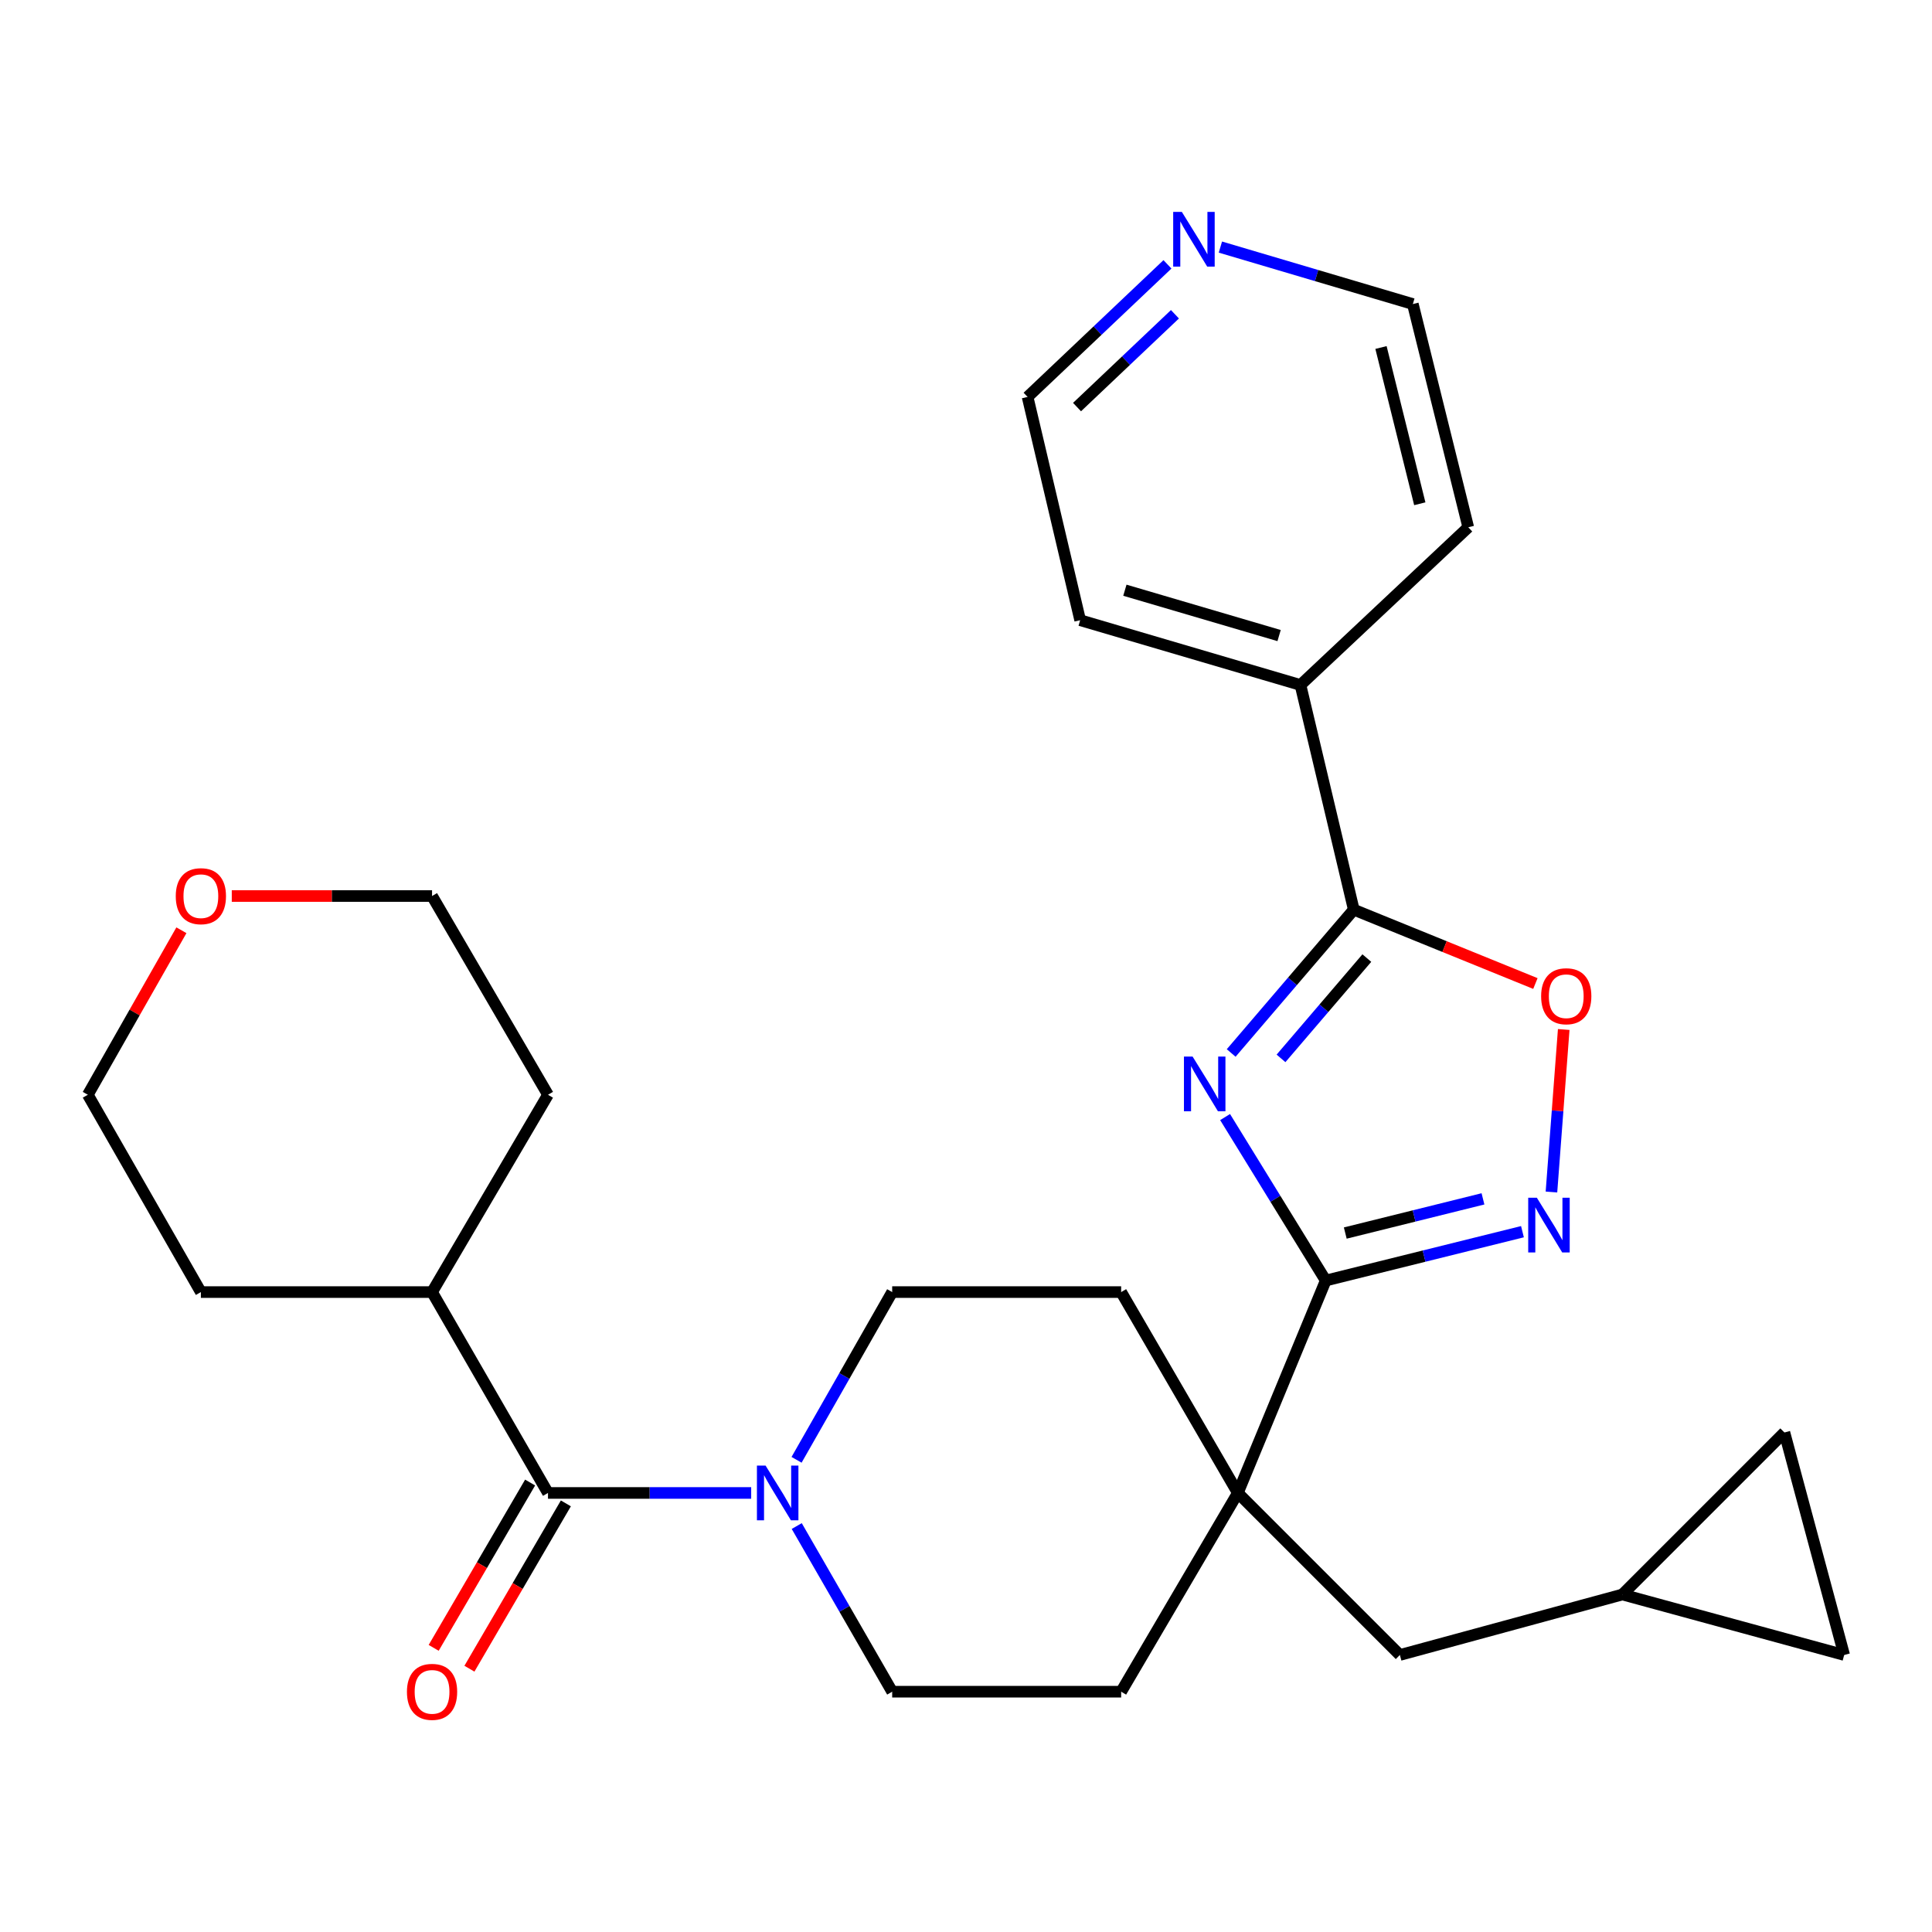 <?xml version='1.0' encoding='iso-8859-1'?>
<svg version='1.1' baseProfile='full'
              xmlns='http://www.w3.org/2000/svg'
                      xmlns:rdkit='http://www.rdkit.org/xml'
                      xmlns:xlink='http://www.w3.org/1999/xlink'
                  xml:space='preserve'
width='1000px' height='1000px' viewBox='0 0 1000 1000'>
<!-- END OF HEADER -->
<rect style='opacity:1.0;fill:#FFFFFF;stroke:none' width='1000' height='1000' x='0' y='0'> </rect>
<path class='bond-0' d='M 634.105,578.191 L 660.151,620.498' style='fill:none;fill-rule:evenodd;stroke:#0000FF;stroke-width:6px;stroke-linecap:butt;stroke-linejoin:miter;stroke-opacity:1' />
<path class='bond-0' d='M 660.151,620.498 L 686.197,662.804' style='fill:none;fill-rule:evenodd;stroke:#000000;stroke-width:6px;stroke-linecap:butt;stroke-linejoin:miter;stroke-opacity:1' />
<path class='bond-1' d='M 637.256,545.021 L 668.985,507.935' style='fill:none;fill-rule:evenodd;stroke:#0000FF;stroke-width:6px;stroke-linecap:butt;stroke-linejoin:miter;stroke-opacity:1' />
<path class='bond-1' d='M 668.985,507.935 L 700.714,470.848' style='fill:none;fill-rule:evenodd;stroke:#000000;stroke-width:6px;stroke-linecap:butt;stroke-linejoin:miter;stroke-opacity:1' />
<path class='bond-1' d='M 663.049,547.819 L 685.26,521.859' style='fill:none;fill-rule:evenodd;stroke:#0000FF;stroke-width:6px;stroke-linecap:butt;stroke-linejoin:miter;stroke-opacity:1' />
<path class='bond-1' d='M 685.26,521.859 L 707.47,495.898' style='fill:none;fill-rule:evenodd;stroke:#000000;stroke-width:6px;stroke-linecap:butt;stroke-linejoin:miter;stroke-opacity:1' />
<path class='bond-2' d='M 686.197,662.804 L 737.109,650.163' style='fill:none;fill-rule:evenodd;stroke:#000000;stroke-width:6px;stroke-linecap:butt;stroke-linejoin:miter;stroke-opacity:1' />
<path class='bond-2' d='M 737.109,650.163 L 788.021,637.521' style='fill:none;fill-rule:evenodd;stroke:#0000FF;stroke-width:6px;stroke-linecap:butt;stroke-linejoin:miter;stroke-opacity:1' />
<path class='bond-2' d='M 696.309,638.225 L 731.948,629.376' style='fill:none;fill-rule:evenodd;stroke:#000000;stroke-width:6px;stroke-linecap:butt;stroke-linejoin:miter;stroke-opacity:1' />
<path class='bond-2' d='M 731.948,629.376 L 767.586,620.527' style='fill:none;fill-rule:evenodd;stroke:#0000FF;stroke-width:6px;stroke-linecap:butt;stroke-linejoin:miter;stroke-opacity:1' />
<path class='bond-3' d='M 686.197,662.804 L 640.707,772.752' style='fill:none;fill-rule:evenodd;stroke:#000000;stroke-width:6px;stroke-linecap:butt;stroke-linejoin:miter;stroke-opacity:1' />
<path class='bond-4' d='M 700.714,470.848 L 747.716,489.96' style='fill:none;fill-rule:evenodd;stroke:#000000;stroke-width:6px;stroke-linecap:butt;stroke-linejoin:miter;stroke-opacity:1' />
<path class='bond-4' d='M 747.716,489.96 L 794.718,509.072' style='fill:none;fill-rule:evenodd;stroke:#FF0000;stroke-width:6px;stroke-linecap:butt;stroke-linejoin:miter;stroke-opacity:1' />
<path class='bond-15' d='M 700.714,470.848 L 673.12,354.546' style='fill:none;fill-rule:evenodd;stroke:#000000;stroke-width:6px;stroke-linecap:butt;stroke-linejoin:miter;stroke-opacity:1' />
<path class='bond-28' d='M 803.03,616.983 L 806.205,574.926' style='fill:none;fill-rule:evenodd;stroke:#0000FF;stroke-width:6px;stroke-linecap:butt;stroke-linejoin:miter;stroke-opacity:1' />
<path class='bond-28' d='M 806.205,574.926 L 809.379,532.868' style='fill:none;fill-rule:evenodd;stroke:#FF0000;stroke-width:6px;stroke-linecap:butt;stroke-linejoin:miter;stroke-opacity:1' />
<path class='bond-8' d='M 640.707,772.752 L 724.572,856.617' style='fill:none;fill-rule:evenodd;stroke:#000000;stroke-width:6px;stroke-linecap:butt;stroke-linejoin:miter;stroke-opacity:1' />
<path class='bond-14' d='M 640.707,772.752 L 580.307,875.62' style='fill:none;fill-rule:evenodd;stroke:#000000;stroke-width:6px;stroke-linecap:butt;stroke-linejoin:miter;stroke-opacity:1' />
<path class='bond-16' d='M 640.707,772.752 L 580.307,668.778' style='fill:none;fill-rule:evenodd;stroke:#000000;stroke-width:6px;stroke-linecap:butt;stroke-linejoin:miter;stroke-opacity:1' />
<path class='bond-5' d='M 412.3,755.6 L 437.046,712.189' style='fill:none;fill-rule:evenodd;stroke:#0000FF;stroke-width:6px;stroke-linecap:butt;stroke-linejoin:miter;stroke-opacity:1' />
<path class='bond-5' d='M 437.046,712.189 L 461.792,668.778' style='fill:none;fill-rule:evenodd;stroke:#000000;stroke-width:6px;stroke-linecap:butt;stroke-linejoin:miter;stroke-opacity:1' />
<path class='bond-6' d='M 388.811,772.752 L 336.225,772.752' style='fill:none;fill-rule:evenodd;stroke:#0000FF;stroke-width:6px;stroke-linecap:butt;stroke-linejoin:miter;stroke-opacity:1' />
<path class='bond-6' d='M 336.225,772.752 L 283.639,772.752' style='fill:none;fill-rule:evenodd;stroke:#000000;stroke-width:6px;stroke-linecap:butt;stroke-linejoin:miter;stroke-opacity:1' />
<path class='bond-30' d='M 412.391,789.88 L 437.092,832.75' style='fill:none;fill-rule:evenodd;stroke:#0000FF;stroke-width:6px;stroke-linecap:butt;stroke-linejoin:miter;stroke-opacity:1' />
<path class='bond-30' d='M 437.092,832.75 L 461.792,875.62' style='fill:none;fill-rule:evenodd;stroke:#000000;stroke-width:6px;stroke-linecap:butt;stroke-linejoin:miter;stroke-opacity:1' />
<path class='bond-13' d='M 274.388,767.356 L 249.43,810.141' style='fill:none;fill-rule:evenodd;stroke:#000000;stroke-width:6px;stroke-linecap:butt;stroke-linejoin:miter;stroke-opacity:1' />
<path class='bond-13' d='M 249.43,810.141 L 224.472,852.926' style='fill:none;fill-rule:evenodd;stroke:#FF0000;stroke-width:6px;stroke-linecap:butt;stroke-linejoin:miter;stroke-opacity:1' />
<path class='bond-13' d='M 292.889,778.148 L 267.931,820.933' style='fill:none;fill-rule:evenodd;stroke:#000000;stroke-width:6px;stroke-linecap:butt;stroke-linejoin:miter;stroke-opacity:1' />
<path class='bond-13' d='M 267.931,820.933 L 242.972,863.719' style='fill:none;fill-rule:evenodd;stroke:#FF0000;stroke-width:6px;stroke-linecap:butt;stroke-linejoin:miter;stroke-opacity:1' />
<path class='bond-18' d='M 283.639,772.752 L 223.632,668.778' style='fill:none;fill-rule:evenodd;stroke:#000000;stroke-width:6px;stroke-linecap:butt;stroke-linejoin:miter;stroke-opacity:1' />
<path class='bond-7' d='M 839.743,825.31 L 724.572,856.617' style='fill:none;fill-rule:evenodd;stroke:#000000;stroke-width:6px;stroke-linecap:butt;stroke-linejoin:miter;stroke-opacity:1' />
<path class='bond-9' d='M 839.743,825.31 L 923.608,741.446' style='fill:none;fill-rule:evenodd;stroke:#000000;stroke-width:6px;stroke-linecap:butt;stroke-linejoin:miter;stroke-opacity:1' />
<path class='bond-10' d='M 839.743,825.31 L 954.545,856.617' style='fill:none;fill-rule:evenodd;stroke:#000000;stroke-width:6px;stroke-linecap:butt;stroke-linejoin:miter;stroke-opacity:1' />
<path class='bond-31' d='M 923.608,741.446 L 954.545,856.617' style='fill:none;fill-rule:evenodd;stroke:#000000;stroke-width:6px;stroke-linecap:butt;stroke-linejoin:miter;stroke-opacity:1' />
<path class='bond-11' d='M 461.792,875.62 L 580.307,875.62' style='fill:none;fill-rule:evenodd;stroke:#000000;stroke-width:6px;stroke-linecap:butt;stroke-linejoin:miter;stroke-opacity:1' />
<path class='bond-12' d='M 461.792,668.778 L 580.307,668.778' style='fill:none;fill-rule:evenodd;stroke:#000000;stroke-width:6px;stroke-linecap:butt;stroke-linejoin:miter;stroke-opacity:1' />
<path class='bond-24' d='M 673.12,354.546 L 759.971,272.919' style='fill:none;fill-rule:evenodd;stroke:#000000;stroke-width:6px;stroke-linecap:butt;stroke-linejoin:miter;stroke-opacity:1' />
<path class='bond-25' d='M 673.12,354.546 L 559.091,321.015' style='fill:none;fill-rule:evenodd;stroke:#000000;stroke-width:6px;stroke-linecap:butt;stroke-linejoin:miter;stroke-opacity:1' />
<path class='bond-25' d='M 662.058,328.968 L 582.238,305.496' style='fill:none;fill-rule:evenodd;stroke:#000000;stroke-width:6px;stroke-linecap:butt;stroke-linejoin:miter;stroke-opacity:1' />
<path class='bond-17' d='M 604.274,136.827 L 568.076,171.139' style='fill:none;fill-rule:evenodd;stroke:#0000FF;stroke-width:6px;stroke-linecap:butt;stroke-linejoin:miter;stroke-opacity:1' />
<path class='bond-17' d='M 568.076,171.139 L 531.878,205.451' style='fill:none;fill-rule:evenodd;stroke:#000000;stroke-width:6px;stroke-linecap:butt;stroke-linejoin:miter;stroke-opacity:1' />
<path class='bond-17' d='M 608.149,162.665 L 582.81,186.683' style='fill:none;fill-rule:evenodd;stroke:#0000FF;stroke-width:6px;stroke-linecap:butt;stroke-linejoin:miter;stroke-opacity:1' />
<path class='bond-17' d='M 582.81,186.683 L 557.472,210.702' style='fill:none;fill-rule:evenodd;stroke:#000000;stroke-width:6px;stroke-linecap:butt;stroke-linejoin:miter;stroke-opacity:1' />
<path class='bond-29' d='M 631.674,127.889 L 681.478,142.634' style='fill:none;fill-rule:evenodd;stroke:#0000FF;stroke-width:6px;stroke-linecap:butt;stroke-linejoin:miter;stroke-opacity:1' />
<path class='bond-29' d='M 681.478,142.634 L 731.283,157.378' style='fill:none;fill-rule:evenodd;stroke:#000000;stroke-width:6px;stroke-linecap:butt;stroke-linejoin:miter;stroke-opacity:1' />
<path class='bond-26' d='M 223.632,668.778 L 283.639,566.648' style='fill:none;fill-rule:evenodd;stroke:#000000;stroke-width:6px;stroke-linecap:butt;stroke-linejoin:miter;stroke-opacity:1' />
<path class='bond-27' d='M 223.632,668.778 L 103.974,668.778' style='fill:none;fill-rule:evenodd;stroke:#000000;stroke-width:6px;stroke-linecap:butt;stroke-linejoin:miter;stroke-opacity:1' />
<path class='bond-19' d='M 93.894,481.499 L 69.674,524.073' style='fill:none;fill-rule:evenodd;stroke:#FF0000;stroke-width:6px;stroke-linecap:butt;stroke-linejoin:miter;stroke-opacity:1' />
<path class='bond-19' d='M 69.674,524.073 L 45.455,566.648' style='fill:none;fill-rule:evenodd;stroke:#000000;stroke-width:6px;stroke-linecap:butt;stroke-linejoin:miter;stroke-opacity:1' />
<path class='bond-32' d='M 119.966,463.78 L 171.799,463.78' style='fill:none;fill-rule:evenodd;stroke:#FF0000;stroke-width:6px;stroke-linecap:butt;stroke-linejoin:miter;stroke-opacity:1' />
<path class='bond-32' d='M 171.799,463.78 L 223.632,463.78' style='fill:none;fill-rule:evenodd;stroke:#000000;stroke-width:6px;stroke-linecap:butt;stroke-linejoin:miter;stroke-opacity:1' />
<path class='bond-20' d='M 731.283,157.378 L 759.971,272.919' style='fill:none;fill-rule:evenodd;stroke:#000000;stroke-width:6px;stroke-linecap:butt;stroke-linejoin:miter;stroke-opacity:1' />
<path class='bond-20' d='M 714.799,179.871 L 734.881,260.749' style='fill:none;fill-rule:evenodd;stroke:#000000;stroke-width:6px;stroke-linecap:butt;stroke-linejoin:miter;stroke-opacity:1' />
<path class='bond-21' d='M 531.878,205.451 L 559.091,321.015' style='fill:none;fill-rule:evenodd;stroke:#000000;stroke-width:6px;stroke-linecap:butt;stroke-linejoin:miter;stroke-opacity:1' />
<path class='bond-22' d='M 223.632,463.78 L 283.639,566.648' style='fill:none;fill-rule:evenodd;stroke:#000000;stroke-width:6px;stroke-linecap:butt;stroke-linejoin:miter;stroke-opacity:1' />
<path class='bond-23' d='M 45.455,566.648 L 103.974,668.778' style='fill:none;fill-rule:evenodd;stroke:#000000;stroke-width:6px;stroke-linecap:butt;stroke-linejoin:miter;stroke-opacity:1' />
<path  class='atom-0' d='M 617.288 546.883
L 626.568 561.883
Q 627.488 563.363, 628.968 566.043
Q 630.448 568.723, 630.528 568.883
L 630.528 546.883
L 634.288 546.883
L 634.288 575.203
L 630.408 575.203
L 620.448 558.803
Q 619.288 556.883, 618.048 554.683
Q 616.848 552.483, 616.488 551.803
L 616.488 575.203
L 612.808 575.203
L 612.808 546.883
L 617.288 546.883
' fill='#0000FF'/>
<path  class='atom-3' d='M 795.477 619.956
L 804.757 634.956
Q 805.677 636.436, 807.157 639.116
Q 808.637 641.796, 808.717 641.956
L 808.717 619.956
L 812.477 619.956
L 812.477 648.276
L 808.597 648.276
L 798.637 631.876
Q 797.477 629.956, 796.237 627.756
Q 795.037 625.556, 794.677 624.876
L 794.677 648.276
L 790.997 648.276
L 790.997 619.956
L 795.477 619.956
' fill='#0000FF'/>
<path  class='atom-5' d='M 797.685 515.645
Q 797.685 508.845, 801.045 505.045
Q 804.405 501.245, 810.685 501.245
Q 816.965 501.245, 820.325 505.045
Q 823.685 508.845, 823.685 515.645
Q 823.685 522.525, 820.285 526.445
Q 816.885 530.325, 810.685 530.325
Q 804.445 530.325, 801.045 526.445
Q 797.685 522.565, 797.685 515.645
M 810.685 527.125
Q 815.005 527.125, 817.325 524.245
Q 819.685 521.325, 819.685 515.645
Q 819.685 510.085, 817.325 507.285
Q 815.005 504.445, 810.685 504.445
Q 806.365 504.445, 804.005 507.245
Q 801.685 510.045, 801.685 515.645
Q 801.685 521.365, 804.005 524.245
Q 806.365 527.125, 810.685 527.125
' fill='#FF0000'/>
<path  class='atom-6' d='M 396.263 758.592
L 405.543 773.592
Q 406.463 775.072, 407.943 777.752
Q 409.423 780.432, 409.503 780.592
L 409.503 758.592
L 413.263 758.592
L 413.263 786.912
L 409.383 786.912
L 399.423 770.512
Q 398.263 768.592, 397.023 766.392
Q 395.823 764.192, 395.463 763.512
L 395.463 786.912
L 391.783 786.912
L 391.783 758.592
L 396.263 758.592
' fill='#0000FF'/>
<path  class='atom-14' d='M 210.632 875.7
Q 210.632 868.9, 213.992 865.1
Q 217.352 861.3, 223.632 861.3
Q 229.912 861.3, 233.272 865.1
Q 236.632 868.9, 236.632 875.7
Q 236.632 882.58, 233.232 886.5
Q 229.832 890.38, 223.632 890.38
Q 217.392 890.38, 213.992 886.5
Q 210.632 882.62, 210.632 875.7
M 223.632 887.18
Q 227.952 887.18, 230.272 884.3
Q 232.632 881.38, 232.632 875.7
Q 232.632 870.14, 230.272 867.34
Q 227.952 864.5, 223.632 864.5
Q 219.312 864.5, 216.952 867.3
Q 214.632 870.1, 214.632 875.7
Q 214.632 881.42, 216.952 884.3
Q 219.312 887.18, 223.632 887.18
' fill='#FF0000'/>
<path  class='atom-18' d='M 611.72 109.675
L 621 124.675
Q 621.92 126.155, 623.4 128.835
Q 624.88 131.515, 624.96 131.675
L 624.96 109.675
L 628.72 109.675
L 628.72 137.995
L 624.84 137.995
L 614.88 121.595
Q 613.72 119.675, 612.48 117.475
Q 611.28 115.275, 610.92 114.595
L 610.92 137.995
L 607.24 137.995
L 607.24 109.675
L 611.72 109.675
' fill='#0000FF'/>
<path  class='atom-20' d='M 90.974 463.86
Q 90.974 457.06, 94.334 453.26
Q 97.694 449.46, 103.974 449.46
Q 110.254 449.46, 113.614 453.26
Q 116.974 457.06, 116.974 463.86
Q 116.974 470.74, 113.574 474.66
Q 110.174 478.54, 103.974 478.54
Q 97.734 478.54, 94.334 474.66
Q 90.974 470.78, 90.974 463.86
M 103.974 475.34
Q 108.294 475.34, 110.614 472.46
Q 112.974 469.54, 112.974 463.86
Q 112.974 458.3, 110.614 455.5
Q 108.294 452.66, 103.974 452.66
Q 99.654 452.66, 97.294 455.46
Q 94.974 458.26, 94.974 463.86
Q 94.974 469.58, 97.294 472.46
Q 99.654 475.34, 103.974 475.34
' fill='#FF0000'/>
</svg>
